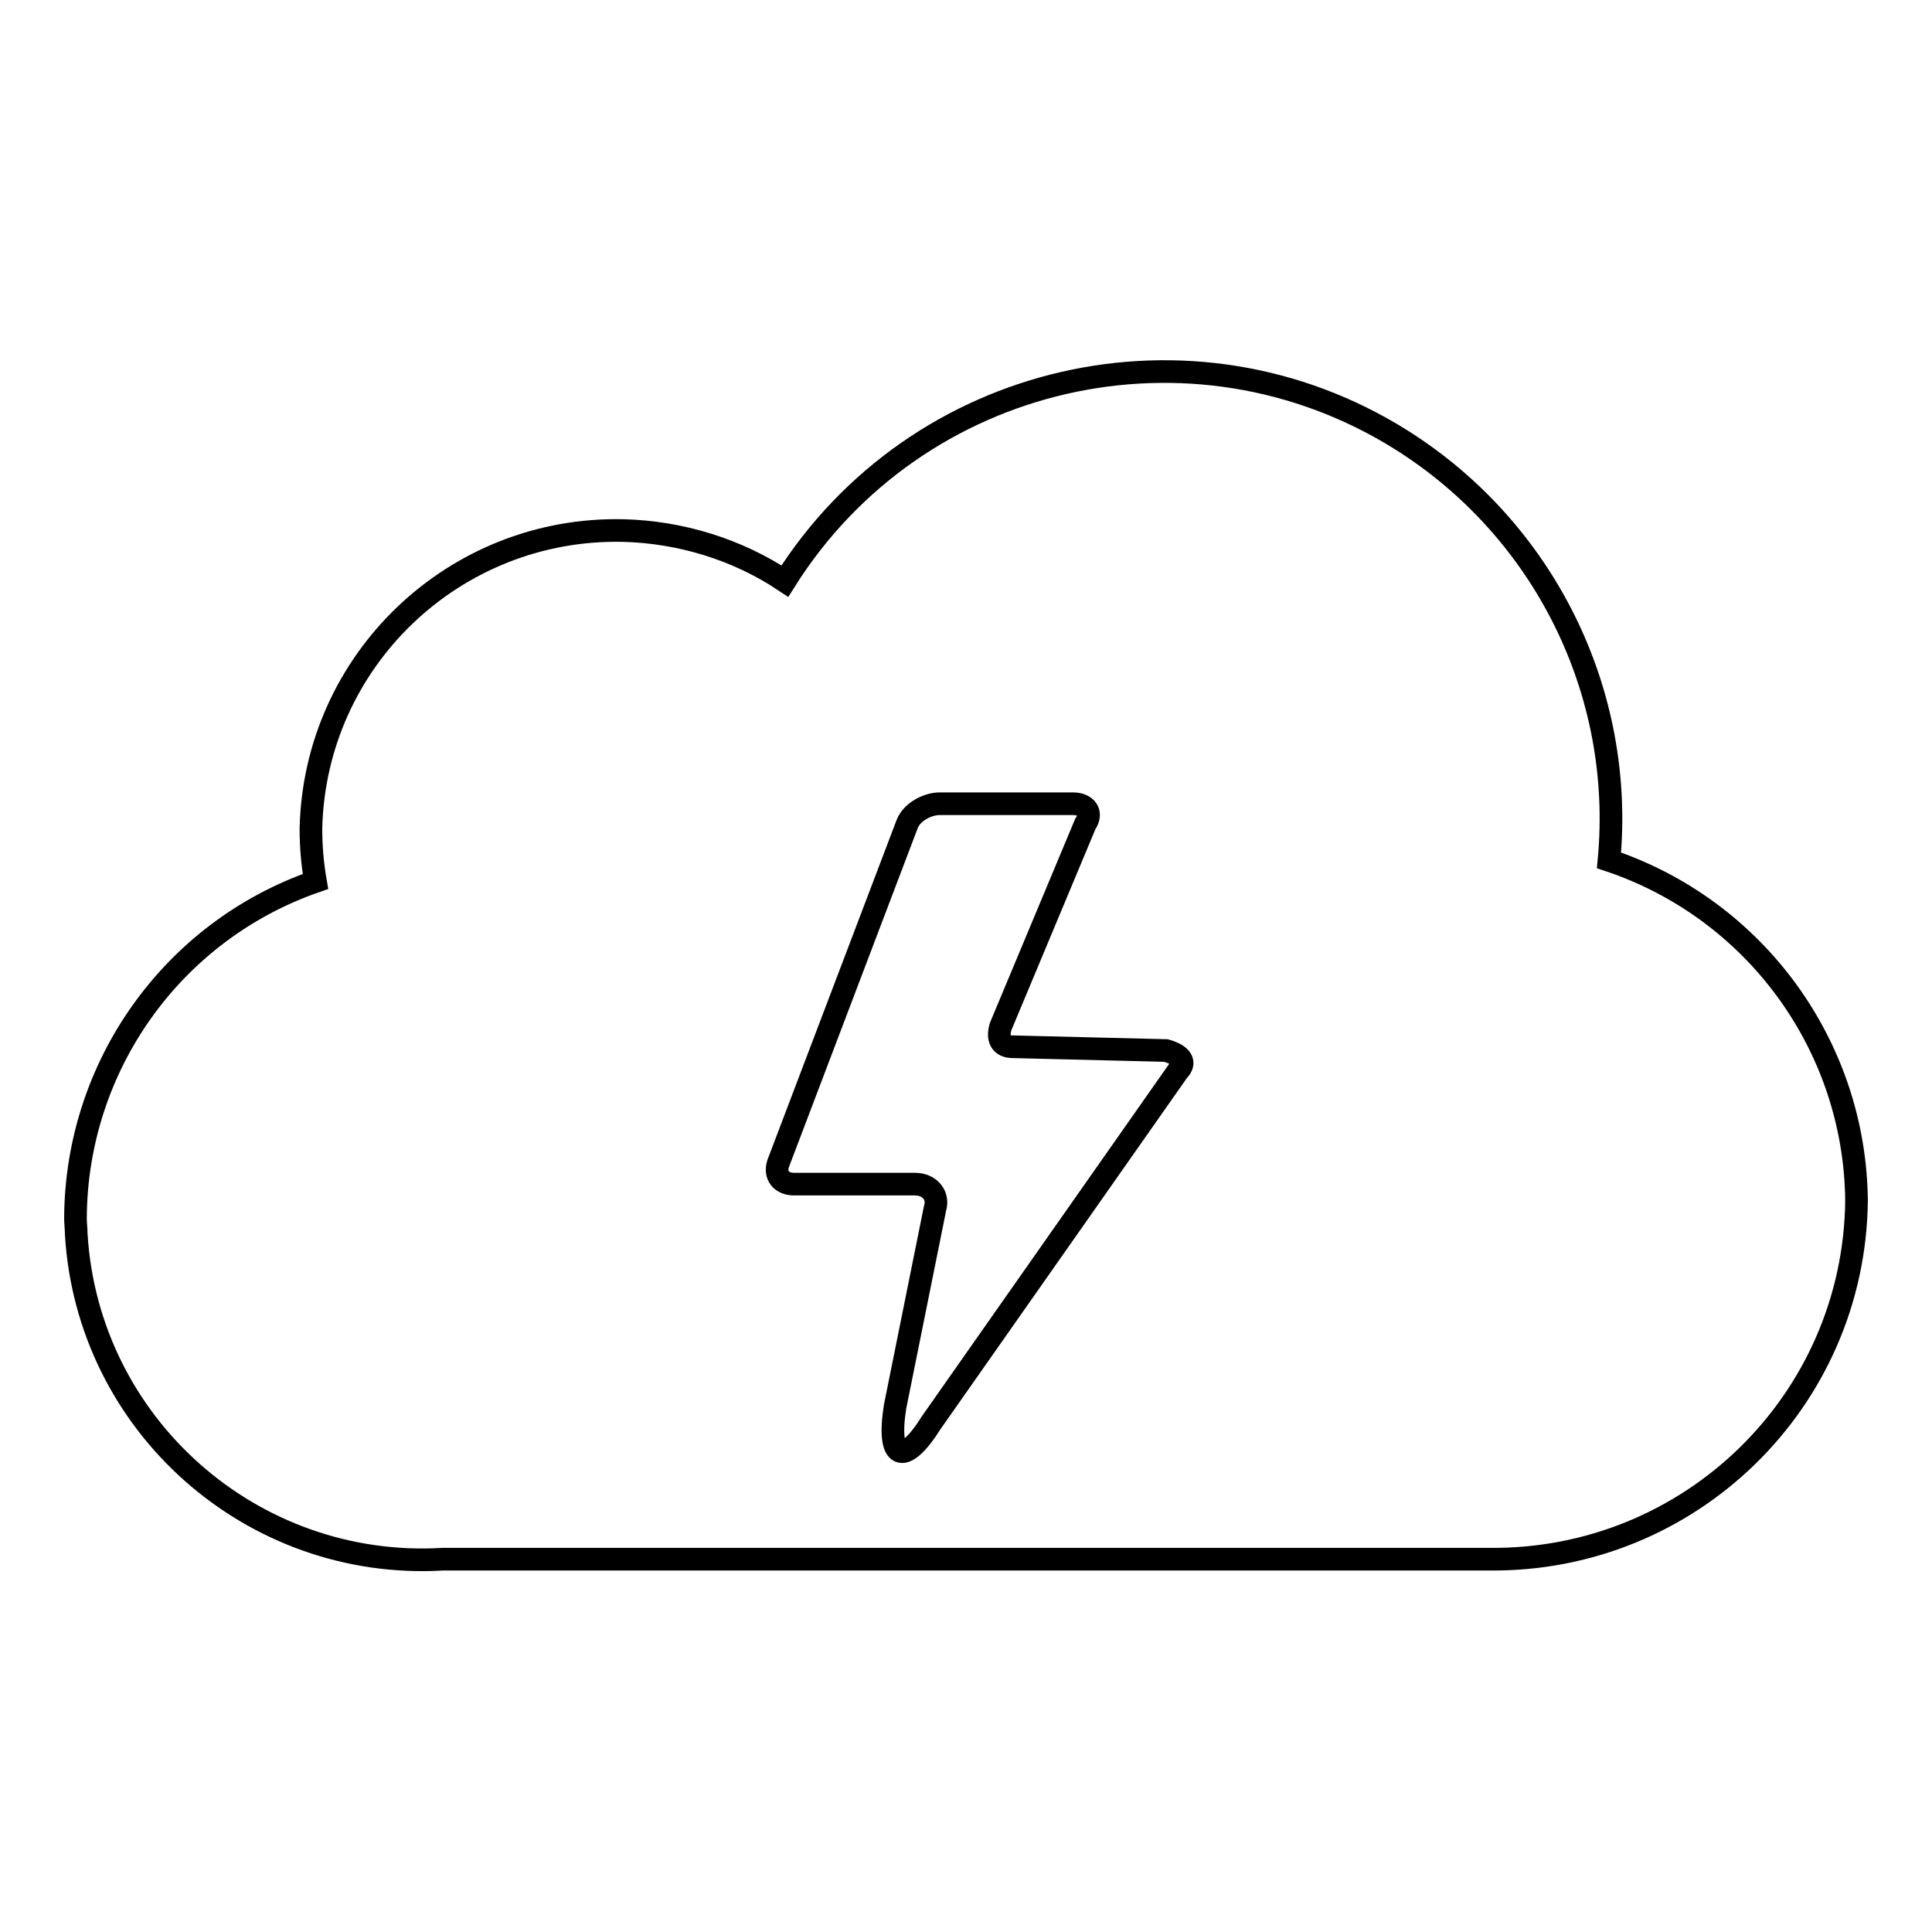 <?xml version="1.0" encoding="utf-8"?>
<!-- Svg Vector Icons : http://www.onlinewebfonts.com/icon -->
<!DOCTYPE svg PUBLIC "-//W3C//DTD SVG 1.1//EN" "http://www.w3.org/Graphics/SVG/1.1/DTD/svg11.dtd">
<svg version="1.1" xmlns="http://www.w3.org/2000/svg" xmlns:xlink="http://www.w3.org/1999/xlink" x="0px" y="0px" viewBox="0 0 256 256" enable-background="new 0 0 256 256" xml:space="preserve">
<g> <path stroke-width="3" fill-opacity="0" stroke="#000000"  d="M246,159.1c-0.3,26.6-22.1,47.8-48.7,47.5H58.7c-25.3,1.5-47.1-17.8-48.6-43.1c0-0.7-0.1-1.4-0.1-2.1 c0.1-20.1,12.8-38,31.8-44.6c-0.4-2.3-0.6-4.6-0.6-7c0.5-22.3,19-40,41.4-39.5c7.6,0.2,15.1,2.5,21.4,6.7 c17.4-27.7,54-36.1,81.7-18.7c18.9,11.9,29.6,33.4,27.5,55.7C232.6,120.5,245.8,138.6,246,159.1L246,159.1z M156.1,141.9 c1.1-1.1,0.5-2.1-1.6-2.7l-20.3-0.5c-1.6,0-2.1-1.1-1.6-2.7l11.2-26.8c1.1-1.6,0-2.7-1.6-2.7h-17.7c-1.6,0-3.7,1.1-4.3,2.7 l-17.1,45c-0.5,1.6,0.5,2.7,2.1,2.7h16c2.1,0,3.2,1.6,2.7,3.2l-5.3,26.3c-1.1,7,1.1,8,4.8,2.1L156.1,141.9L156.1,141.9z"/></g>
</svg>